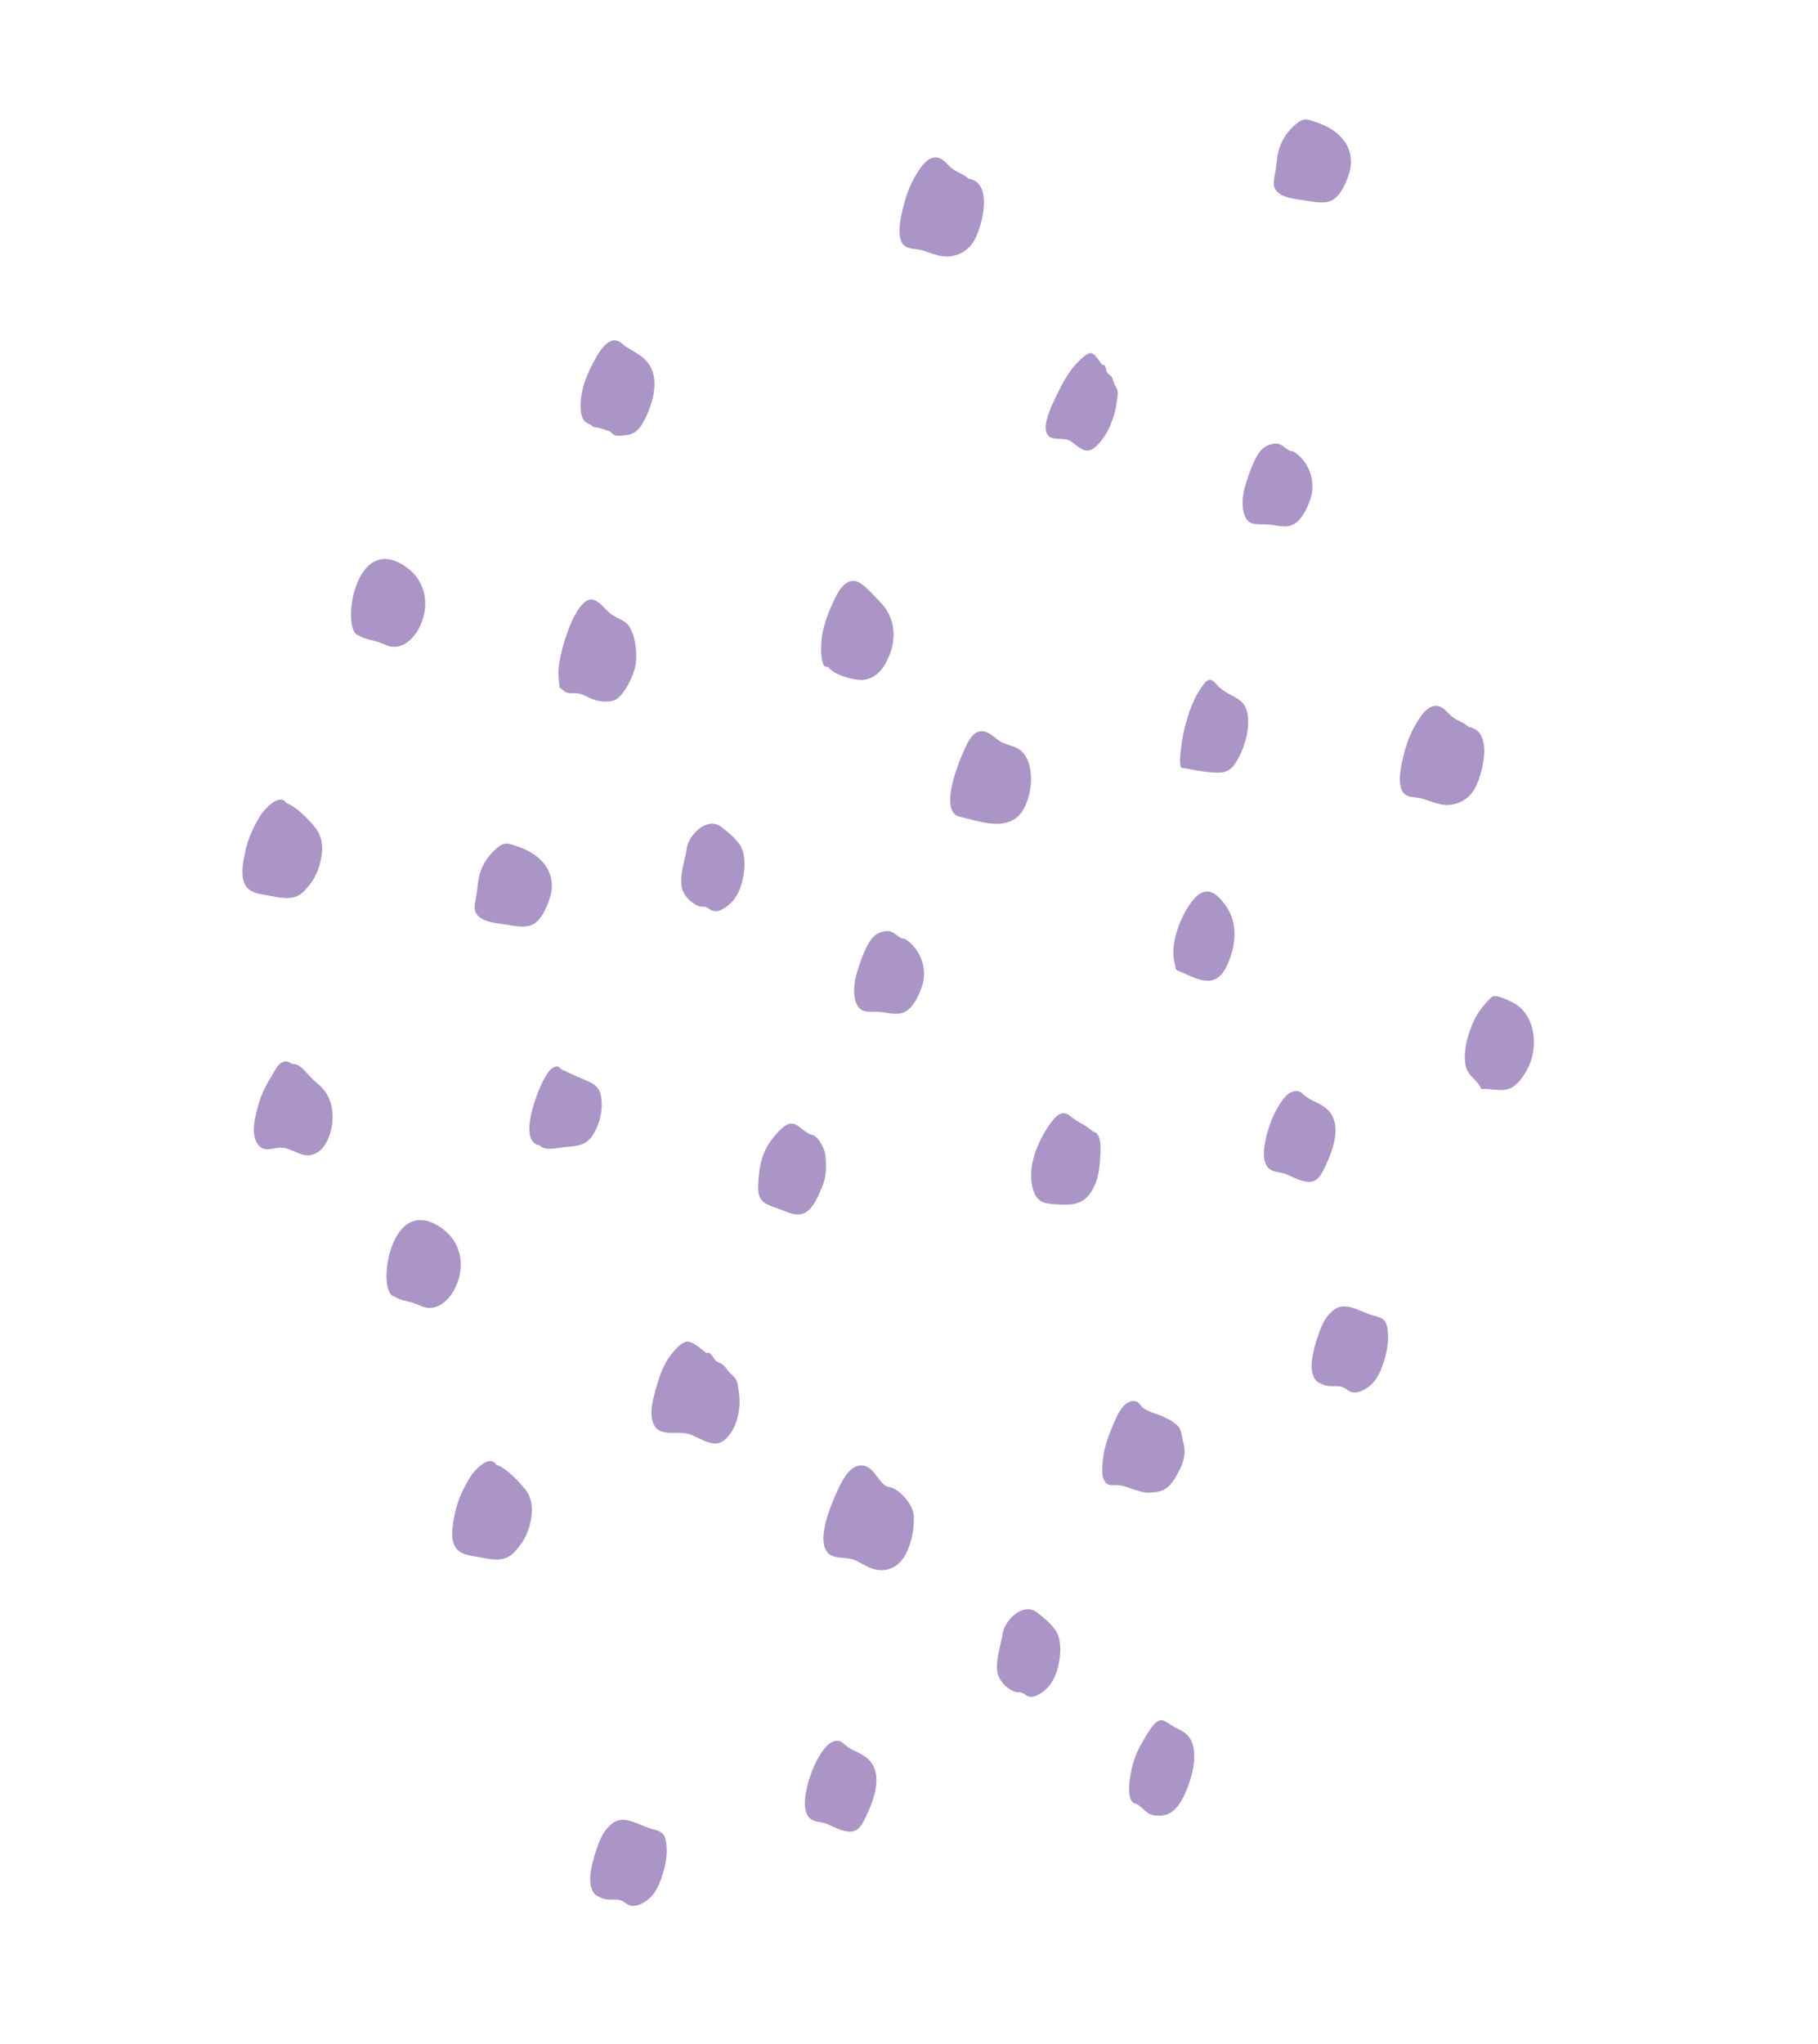 <svg width="541" height="608" viewBox="0 0 541 608" fill="none" xmlns="http://www.w3.org/2000/svg">
<g clip-path="url(#clip0_32_1892)">
<path d="M351.943 228.461C355.017 228.956 358.09 229.707 361.227 229.82C363.405 229.896 365.572 230.036 367.46 227.298C371.108 222.058 373.312 212.012 369.287 208.629C367.023 206.708 364.23 206.184 362.178 203.774C360.08 201.307 359.186 201.809 356.893 205.436C354.652 208.961 353.248 213.423 352.261 217.678C351.934 219.043 350.173 229.025 351.919 228.452L351.943 228.461Z" fill="#AB95C6"/>
<path d="M285.282 242.919C290.779 243.988 299.987 248.052 304.335 241.141C307.818 235.621 308.061 224.892 302.309 222.387C300.915 221.781 299.404 221.482 298.045 220.781C296.662 220.071 295.582 218.812 294.2 218.102C290.939 216.454 289.077 218.512 287.334 222.225C285.188 226.787 279.431 240.891 285.306 242.928L285.282 242.919Z" fill="#AB95C6"/>
<path d="M265.078 442.456C261.687 442.478 260.587 436.477 256.847 435.988C253.211 435.511 250.893 439.954 249.592 442.643C247.747 446.48 240.955 461.425 248.534 463.143C250.766 463.646 252.816 463.309 254.922 464.359C256.879 465.34 258.625 466.592 260.813 466.997C264.219 467.617 267.199 466.075 269.011 463.254C271.149 459.893 272.087 455.052 271.926 451.042C271.79 447.825 268.165 443.457 265.038 442.455L265.078 442.456Z" fill="#AB95C6"/>
<path d="M210.277 402.541C208.919 401.623 206.156 398.946 204.409 399.127C202.791 399.288 200.864 401.592 199.904 402.733C197.623 405.471 196.366 409.043 195.389 412.448C194.459 415.656 193.143 419.921 194.34 423.267C195.983 427.903 201.541 425.411 205.209 426.698C208.735 427.931 212.607 431.148 215.752 428.274C218.679 425.617 219.883 421.579 220.062 417.67C220.14 415.927 219.888 414.196 219.62 412.471C219.265 410.119 218.774 409.988 217.162 408.38C216.445 407.664 215.94 406.675 215.148 406.012C214.496 405.483 213.628 405.345 213.016 404.817C212.248 404.162 211.599 401.943 210.269 402.524L210.277 402.541Z" fill="#AB95C6"/>
<path d="M327.972 108.5C327.183 107.581 325.79 104.932 324.446 105.049C323.208 105.137 321.225 107.231 320.245 108.282C317.893 110.778 316.117 114.113 314.58 117.281C313.122 120.275 311.12 124.242 311.2 127.465C311.303 131.913 316.022 129.781 318.428 131.147C320.732 132.462 322.825 135.658 325.846 133.076C328.643 130.693 330.516 126.921 331.585 123.239C332.06 121.592 332.285 119.959 332.519 118.302C332.825 116.063 332.486 115.922 331.675 114.345C331.311 113.626 331.196 112.677 330.749 112.035C330.393 111.509 329.783 111.333 329.458 110.832C329.044 110.175 329.112 108.064 327.978 108.557L327.972 108.5Z" fill="#AB95C6"/>
<path d="M437.061 216.301C435.774 215.018 433.998 214.525 432.523 213.523C431.071 212.53 429.946 210.604 428.21 210.113C424.92 209.185 422.473 213.471 421.131 215.766C419.144 219.156 417.995 223.052 417.176 226.896C416.662 229.327 415.616 235.061 418.536 236.607C419.729 237.246 421.911 237.202 423.274 237.607C425.294 238.205 427.389 239.143 429.495 239.409C433.1 239.86 436.722 238.086 438.607 235.036C441.247 230.741 444.595 217.353 437.078 216.293L437.061 216.301Z" fill="#AB95C6"/>
<path d="M288.175 53.148C286.887 51.865 285.111 51.372 283.636 50.37C282.185 49.377 281.059 47.451 279.323 46.96C276.034 46.032 273.586 50.318 272.244 52.612C270.257 56.003 269.108 59.899 268.289 63.743C267.776 66.174 266.729 71.907 269.65 73.454C270.843 74.092 273.025 74.049 274.387 74.454C276.408 75.052 278.503 75.99 280.608 76.255C284.214 76.707 287.835 74.933 289.721 71.882C292.361 67.588 295.708 54.199 288.191 53.14L288.175 53.148Z" fill="#AB95C6"/>
<path d="M166.493 204.496C168.122 205.664 168.218 206.268 170.144 206.222C172.775 206.172 173.051 206.479 175.378 207.626C177.58 208.712 181.713 209.376 183.749 207.789C186.18 205.905 188.661 200.779 189.126 197.762C189.632 194.53 189.2 190.093 187.675 187.111C186.241 184.285 184.143 184.428 181.886 182.739C179.192 180.737 176.786 175.935 173.264 179.843C170.37 183.055 168.51 188.685 167.375 192.83C166.755 195.112 166.292 197.481 166.165 199.854C166.08 201.188 166.541 203.905 166.5 204.512L166.493 204.496Z" fill="#AB95C6"/>
<path d="M147.647 435.71C145.541 432.441 140.928 437.765 139.977 439.314C137.886 442.692 136.188 446.286 135.373 450.227C134.814 452.992 133.973 456.788 135.146 459.556C136.493 462.755 140.259 462.781 143.154 463.357C146.852 464.1 150.325 464.651 152.954 461.853C155.255 459.42 156.641 457.223 157.592 453.888C158.607 450.348 158.765 446.174 156.322 443.116C154.406 440.704 150.592 436.656 147.655 435.726L147.647 435.71Z" fill="#AB95C6"/>
<path d="M85.225 238.923C83.118 235.654 78.505 240.978 77.554 242.526C75.463 245.905 73.765 249.499 72.95 253.44C72.391 256.205 71.55 260.001 72.723 262.769C74.07 265.968 77.837 265.993 80.731 266.57C84.429 267.313 87.902 267.864 90.531 265.066C92.832 262.633 94.219 260.436 95.169 257.101C96.184 253.561 96.343 249.387 93.899 246.329C91.983 243.917 88.169 239.869 85.232 238.939L85.225 238.923Z" fill="#AB95C6"/>
<path d="M347.436 422.142C345.225 420.687 342.261 420.436 340.184 418.842C338.986 417.931 339.046 416.844 337.323 416.818C334.247 416.755 332.439 421.106 331.467 423.351C329.704 427.367 328.25 431.459 328.041 435.911C327.982 437.174 327.862 438.779 328.384 439.977C329.552 442.649 330.999 441.543 333.197 441.885C334.95 442.152 337.087 443.052 338.783 443.542C340.914 444.169 342.069 444.157 344.295 443.819C347.424 443.347 348.888 441.193 350.426 438.418C352.136 435.329 353.07 432.61 352.133 429.186C351.735 427.697 351.642 425.403 350.512 424.207C350.173 423.849 347.857 422.03 347.445 422.118L347.436 422.142Z" fill="#AB95C6"/>
<path d="M87.931 316.611C86.324 316.709 85.871 315.186 84.052 315.989C82.68 316.608 82.033 318.177 81.288 319.357C79.199 322.696 77.605 325.694 76.632 329.588C75.866 332.722 74.677 337.008 76.456 340.032C78.543 343.564 81.665 340.858 84.852 341.558C87.736 342.198 90.145 344.525 93.332 343.399C96.755 342.186 98.399 337.733 98.835 334.434C99.299 330.848 98.677 326.948 96.266 324.092C95.347 323.016 94.203 322.139 93.167 321.194C91.728 319.881 89.852 317.078 87.931 316.611Z" fill="#AB95C6"/>
<path d="M246.353 198.363C248.187 200.812 253.752 202.381 256.634 202.276C259.782 202.149 262.28 199.803 263.669 197.134C267.061 190.674 266.822 183.794 261.488 178.647C259.744 176.962 256.725 173.065 254.193 172.815C251.135 172.529 249.054 176.669 248.019 178.903C246.528 182.129 245.194 185.617 244.612 189.158C244.369 190.622 243.662 199.108 246.37 198.356L246.353 198.363Z" fill="#AB95C6"/>
<path d="M176.555 127.044C177.645 127.062 180.37 127.872 181.316 128.269C181.994 128.552 182.121 129.181 182.959 129.47C183.98 129.813 185.248 129.574 186.302 129.471C189.474 129.137 190.836 126.931 192.165 124.172C194.85 118.541 196.698 110.797 191.241 106.334C189.688 105.072 188.045 104.264 186.387 103.207C185.106 102.373 184.118 101.013 182.448 101.277C179.674 101.706 177.272 106.443 176.143 108.641C174.342 112.183 172.799 116.296 172.766 120.355C172.756 121.812 172.853 123.594 173.635 124.889C174.312 125.997 176.13 126.235 176.562 127.06L176.555 127.044Z" fill="#AB95C6"/>
<path d="M117.233 385.677C118.876 386.701 120.82 387 122.643 387.511C124.308 387.976 125.987 389.082 127.71 389.109C130.994 389.155 133.675 386.472 135.111 383.821C138.63 377.382 137.648 369.64 131.251 365.229C115.913 354.65 111.942 384.495 117.226 385.66L117.233 385.677Z" fill="#AB95C6"/>
<path d="M106.669 189.011C108.312 190.035 110.256 190.335 112.079 190.846C113.744 191.31 115.423 192.416 117.146 192.443C120.431 192.49 123.111 189.806 124.547 187.155C128.066 180.716 127.084 172.974 120.687 168.563C105.349 157.984 101.378 187.83 106.662 188.995L106.669 189.011Z" fill="#AB95C6"/>
<path d="M391.548 399.421C390.76 402.289 389.526 406.694 390.94 409.648C391.584 410.986 392.277 411.301 393.6 411.881C395.657 412.777 397.262 412.11 399.145 412.535C400.416 412.825 401.125 413.957 402.494 414.202C404.165 414.507 405.829 413.578 407.124 412.659C409.713 410.861 410.871 407.943 411.822 405.001C412.8 401.987 413.365 398.67 412.924 395.474C412.513 392.519 411.32 392.056 408.711 391.371C404.855 390.365 400.36 386.9 396.831 389.751C393.601 392.349 392.836 395.659 391.541 399.404L391.548 399.421Z" fill="#AB95C6"/>
<path d="M176.873 552.157C176.085 555.026 174.851 559.431 176.264 562.384C176.908 563.723 177.601 564.038 178.925 564.617C180.981 565.514 182.587 564.847 184.47 565.272C185.741 565.561 186.449 566.694 187.818 566.939C189.49 567.244 191.154 566.315 192.449 565.396C195.038 563.598 196.196 560.68 197.147 557.737C198.125 554.724 198.69 551.406 198.248 548.21C197.837 545.255 196.645 544.793 194.035 544.107C190.18 543.102 185.684 539.636 182.156 542.487C178.926 545.085 178.161 548.395 176.865 552.141L176.873 552.157Z" fill="#AB95C6"/>
<path d="M440.816 323.98C444.034 323.704 447.325 325.201 450.23 323.319C452.607 321.793 454.561 318.417 455.49 315.818C457.537 310.124 456.527 302.276 451.057 298.742C449.728 297.89 445.525 295.941 444.377 296.402C443.261 296.847 441.105 299.647 440.401 300.612C439.3 302.091 438.493 303.83 437.808 305.533C436.462 308.949 435.402 313.216 436.127 316.952C436.765 320.236 439.695 321.15 440.824 323.997L440.816 323.98Z" fill="#AB95C6"/>
<path d="M163.956 265.925C165.442 258.815 160.445 254.065 154.404 251.966C151.234 250.866 150.219 250.186 147.533 252.597C145.156 254.732 143.34 257.456 142.606 260.575C142.228 262.218 142.063 263.942 141.876 265.616C141.736 266.916 140.94 269.592 141.336 270.905C142.438 274.431 147.906 274.61 150.646 275.06C153.234 275.481 156.745 276.289 159.002 274.759C161.68 272.94 163.149 268.881 163.972 265.917L163.956 265.925Z" fill="#AB95C6"/>
<path d="M401.756 50.504C403.242 43.394 398.245 38.644 392.204 36.545C389.033 35.446 388.018 34.766 385.333 37.176C382.955 39.311 381.139 42.036 380.406 45.155C380.028 46.798 379.863 48.521 379.676 50.196C379.536 51.495 378.74 54.172 379.136 55.484C380.238 59.01 385.706 59.19 388.445 59.64C391.034 60.06 394.545 60.868 396.802 59.338C399.48 57.519 400.948 53.46 401.772 50.497L401.756 50.504Z" fill="#AB95C6"/>
<path d="M325.461 336.75C325.461 336.75 323.244 335.063 322.899 334.865C321.19 333.91 319.989 333.255 318.436 331.994C316.224 330.187 314.513 331.666 312.889 333.814C308.912 339.066 305.16 347.73 307.616 354.472C308.902 358.013 311.438 358.143 314.798 358.313C318.342 358.498 321.483 358.531 323.939 355.615C326.254 352.861 327.082 349.169 327.311 345.631C327.414 343.857 328.239 337.242 325.454 336.734L325.461 336.75Z" fill="#AB95C6"/>
<path d="M393.361 328.818C391.481 327.704 389.895 327.283 388.196 325.872C387.218 325.057 386.786 324.448 385.377 324.594C382.656 324.881 380.577 328.765 379.442 330.907C377.822 333.936 373.383 345.953 378.543 348.234C379.7 348.751 381.375 348.76 382.732 349.325C384.396 350.006 386.091 350.928 387.821 351.364C391.448 352.256 392.641 350.501 394.14 347.467C396.758 342.123 400.347 332.924 393.352 328.842L393.361 328.818Z" fill="#AB95C6"/>
<path d="M256.747 522.129C254.868 521.015 253.281 520.593 251.582 519.182C250.605 518.368 250.172 517.759 248.763 517.904C246.043 518.192 243.964 522.075 242.828 524.218C241.209 527.246 236.77 539.263 241.929 541.545C243.087 542.062 244.762 542.071 246.118 542.636C247.782 543.317 249.477 544.239 251.207 544.674C254.835 545.567 256.027 543.811 257.527 540.778C260.145 535.434 263.734 526.235 256.738 522.153L256.747 522.129Z" fill="#AB95C6"/>
<path d="M241.174 337.522C238.156 336.196 236.563 332.539 233.242 335.198C231.247 336.786 228.886 339.698 227.792 342.018C226.156 345.447 225.747 349.067 225.605 352.841C225.405 358.271 228.544 358.344 232.931 360.091C236.34 361.456 239.007 362.312 241.584 359.008C243.021 357.142 244.104 354.493 244.945 352.307C245.965 349.647 245.952 346.139 245.56 343.313C245.323 341.614 243.36 337.575 241.181 337.538L241.174 337.522Z" fill="#AB95C6"/>
<path d="M337.647 536.57C338.549 536.26 340.966 539.172 341.943 539.595C343.511 540.28 345.472 540.355 347.071 539.849C349.264 539.133 350.71 537.242 351.79 535.282C354.311 530.767 357.787 520.186 353.005 515.869C352.177 515.124 351.014 514.551 350.015 514.08C348.961 513.575 346.728 511.855 345.795 511.747C343.577 511.493 341.361 515.988 340.231 517.794C338.279 520.914 336.984 524.444 336.39 528.088C336.052 530.125 335.271 535.445 337.64 536.553L337.647 536.57Z" fill="#AB95C6"/>
<path d="M160.604 340.736C162.075 342.643 166.794 341.296 168.843 341.175C171.832 341.002 174.407 340.565 176.191 338.031C178.001 335.466 179.096 331.713 179.07 328.564C179.032 325.087 178.283 323.168 175.22 321.785C172.653 320.629 169.78 319.492 167.4 318.271C166.276 317.699 166.441 316.977 165.005 317.41C163.634 317.814 162.616 319.824 161.955 320.928C160.213 323.816 153.744 339.694 160.612 340.753L160.604 340.736Z" fill="#AB95C6"/>
<path d="M269.164 279.254C267.453 279.341 266.442 277.363 264.747 277.05C263.291 276.785 261.276 277.46 260.187 278.443C257.834 280.547 256.303 285.38 255.321 288.298C254.382 291.136 253.723 294.594 254.533 297.605C255.567 301.417 257.927 300.939 261.163 301.008C264.262 301.08 267.422 302.635 270.171 300.451C272.157 298.886 273.571 295.794 274.371 293.43C276.118 288.204 273.894 282.064 269.164 279.254Z" fill="#AB95C6"/>
<path d="M384.766 134.246C383.055 134.332 382.043 132.355 380.348 132.042C378.892 131.777 376.877 132.452 375.788 133.435C373.435 135.539 371.904 140.372 370.922 143.289C369.983 146.128 369.324 149.586 370.134 152.597C371.168 156.408 373.528 155.931 376.764 156C379.863 156.072 383.024 157.627 385.772 155.443C387.758 153.878 389.172 150.785 389.972 148.422C391.719 143.196 389.495 137.056 384.766 134.246Z" fill="#AB95C6"/>
<path d="M204.328 252.765C203.711 256.185 202.395 259.842 202.775 263.38C203.074 266.13 205.498 268.667 208.042 269.598C208.674 269.822 209.355 269.632 210.013 269.826C210.765 270.055 211.324 270.726 212.053 270.946C213.328 271.331 214.405 270.845 215.489 270.198C218.784 268.179 220.372 264.949 221.097 261.245C221.657 258.44 221.903 254.894 220.648 252.202C219.6 249.928 216.671 247.58 214.721 246.047C210.493 242.697 204.751 248.393 204.288 252.764L204.328 252.765Z" fill="#AB95C6"/>
<path d="M298.29 486.455C297.673 489.875 296.357 493.532 296.737 497.07C297.036 499.821 299.46 502.357 302.004 503.288C302.636 503.513 303.317 503.323 303.982 503.533C304.734 503.762 305.293 504.432 306.022 504.652C307.297 505.038 308.391 504.544 309.458 503.904C312.753 501.885 314.341 498.655 315.066 494.951C315.626 492.146 315.872 488.6 314.617 485.909C313.569 483.634 310.641 481.287 308.69 479.754C304.462 476.403 298.72 482.099 298.265 486.486L298.29 486.455Z" fill="#AB95C6"/>
<path d="M351.18 289.029C357.226 291.794 361.967 294.323 365.284 286.916C367.879 281.13 368.533 274.18 364.337 268.852C362.674 266.738 360.534 264.309 357.662 265.567C355.264 266.612 353.187 270.24 352.056 272.478C350.524 275.526 349.353 279.157 349.183 282.61C349.109 284.056 349.25 285.543 349.635 286.96C349.733 287.308 349.793 288.223 350.031 288.489C350.315 288.812 351.011 288.831 351.163 289.037L351.18 289.029Z" fill="#AB95C6"/>
</g>
<defs>
<clipPath id="clip0_32_1892">
<rect width="418.459" height="477.88" fill="white" transform="translate(0 172.317) rotate(-24.317)"/>
</clipPath>
</defs>
</svg>
